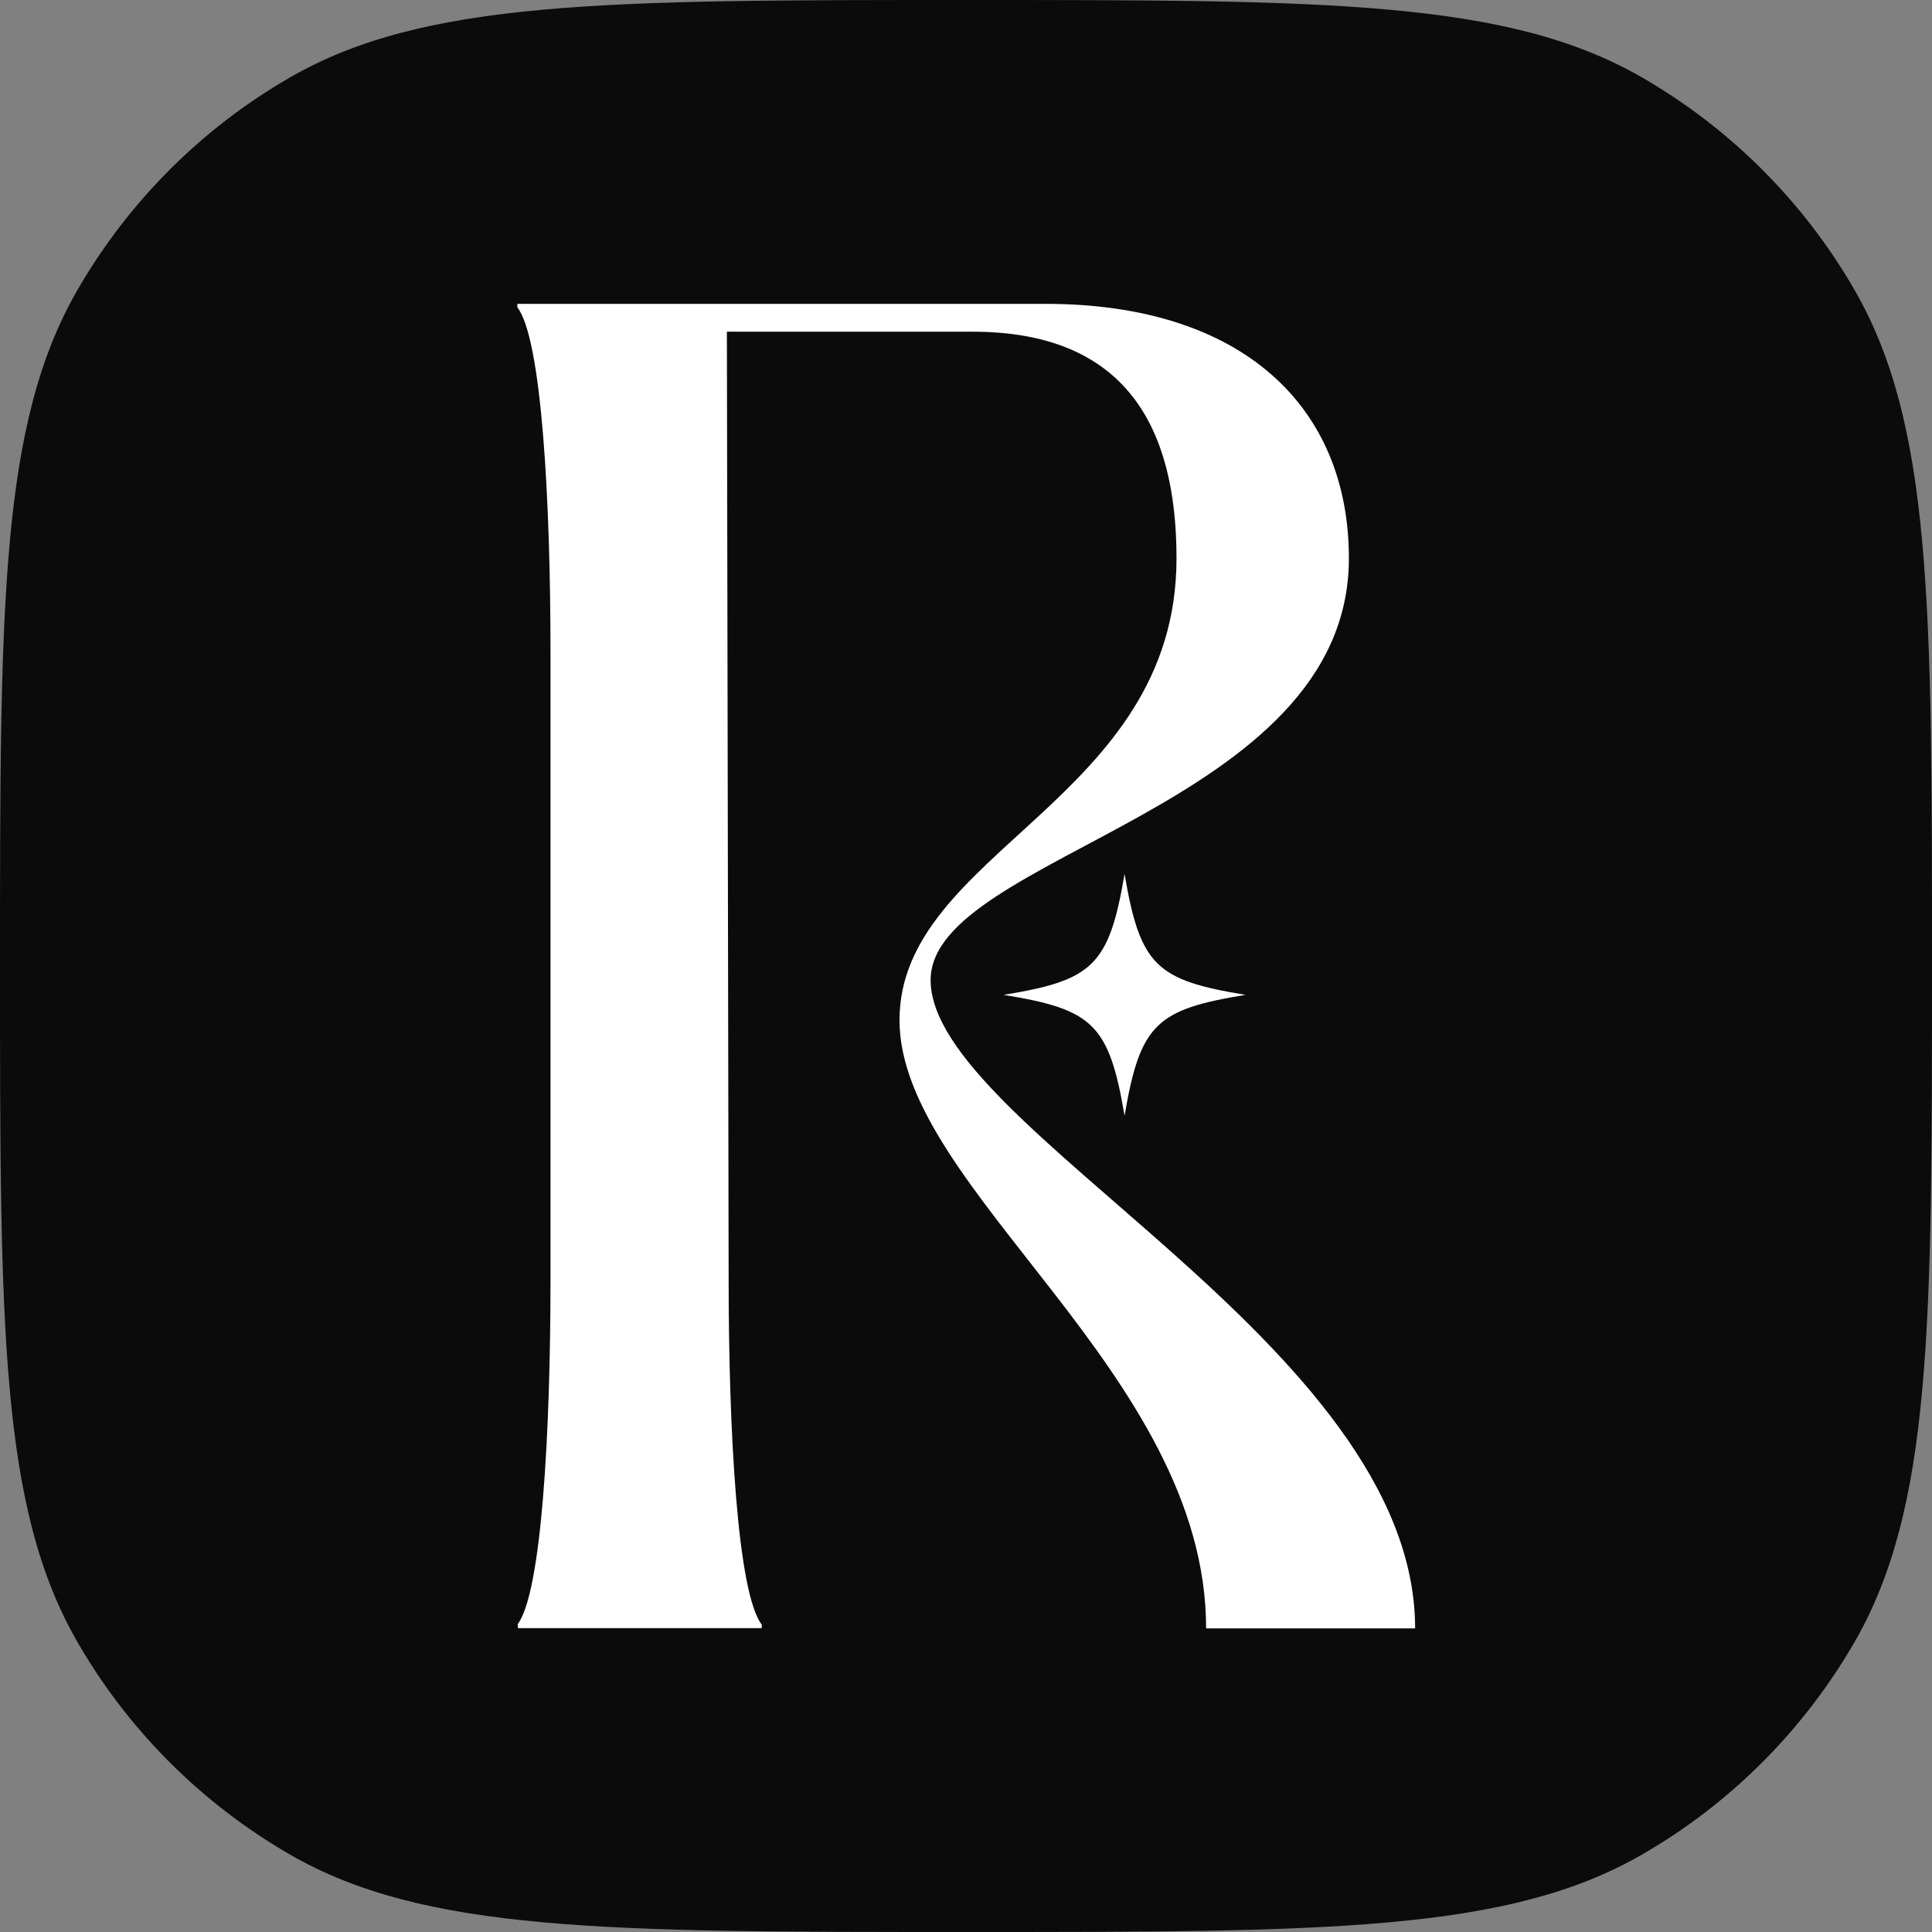 <?xml version="1.0" encoding="UTF-8"?>
<svg id="Layer_1" data-name="Layer 1" xmlns="http://www.w3.org/2000/svg" viewBox="0 0 77 77">
  <rect x="0" y="0" width="77" height="77" fill="#808080" stroke="none"/>
  <defs>
    <style>
      .cls-1 {
        fill: #0b0b0b;
      }

      .cls-2 {
        fill: #fff;
      }
    </style>
  </defs>
  <g id="Page-1">
    <g id="Group">
      <path id="Path" class="cls-1" d="M0,38.5c0-14.39,0-21.59,3.09-26.95,2.03-3.51,4.94-6.43,8.46-8.46C16.91,0,24.11,0,38.5,0s21.59,0,26.95,3.09c3.51,2.03,6.43,4.94,8.46,8.46,3.09,5.36,3.09,12.56,3.09,26.95s0,21.59-3.09,26.95c-2.03,3.51-4.94,6.43-8.46,8.46-5.36,3.09-12.56,3.09-26.95,3.09s-21.59,0-26.95-3.09c-3.51-2.03-6.43-4.94-8.46-8.46-3.09-5.36-3.09-12.56-3.09-26.95Z"/>
    </g>
  </g>
  <g>
    <path class="cls-2" d="M20.62,64.75c.97-1.25,1.32-7.71,1.32-13.75v-25c0-6.04-.35-12.5-1.32-13.75v-.14h21.05c7.85,0,12.09,4.1,12.09,10.14,0,10-16.67,11.81-16.67,16.81,0,5.9,19.31,14.52,19.31,25.84h-8.33c0-10.21-12.22-17.5-12.22-24.24s11.04-8.75,11.04-18.41c0-5.21-2.01-9.03-8.13-9.03h-9.79l.07,37.78c0,6.04.35,12.5,1.32,13.75v.14h-9.72v-.14Z"/>
    <path class="cls-2" d="M44.82,34.83c.62,3.67,1.28,4.24,4.82,4.82-3.54.58-4.2,1.15-4.82,4.82-.62-3.67-1.28-4.24-4.82-4.82,3.54-.58,4.2-1.15,4.82-4.82Z"/>
  </g>
</svg>
